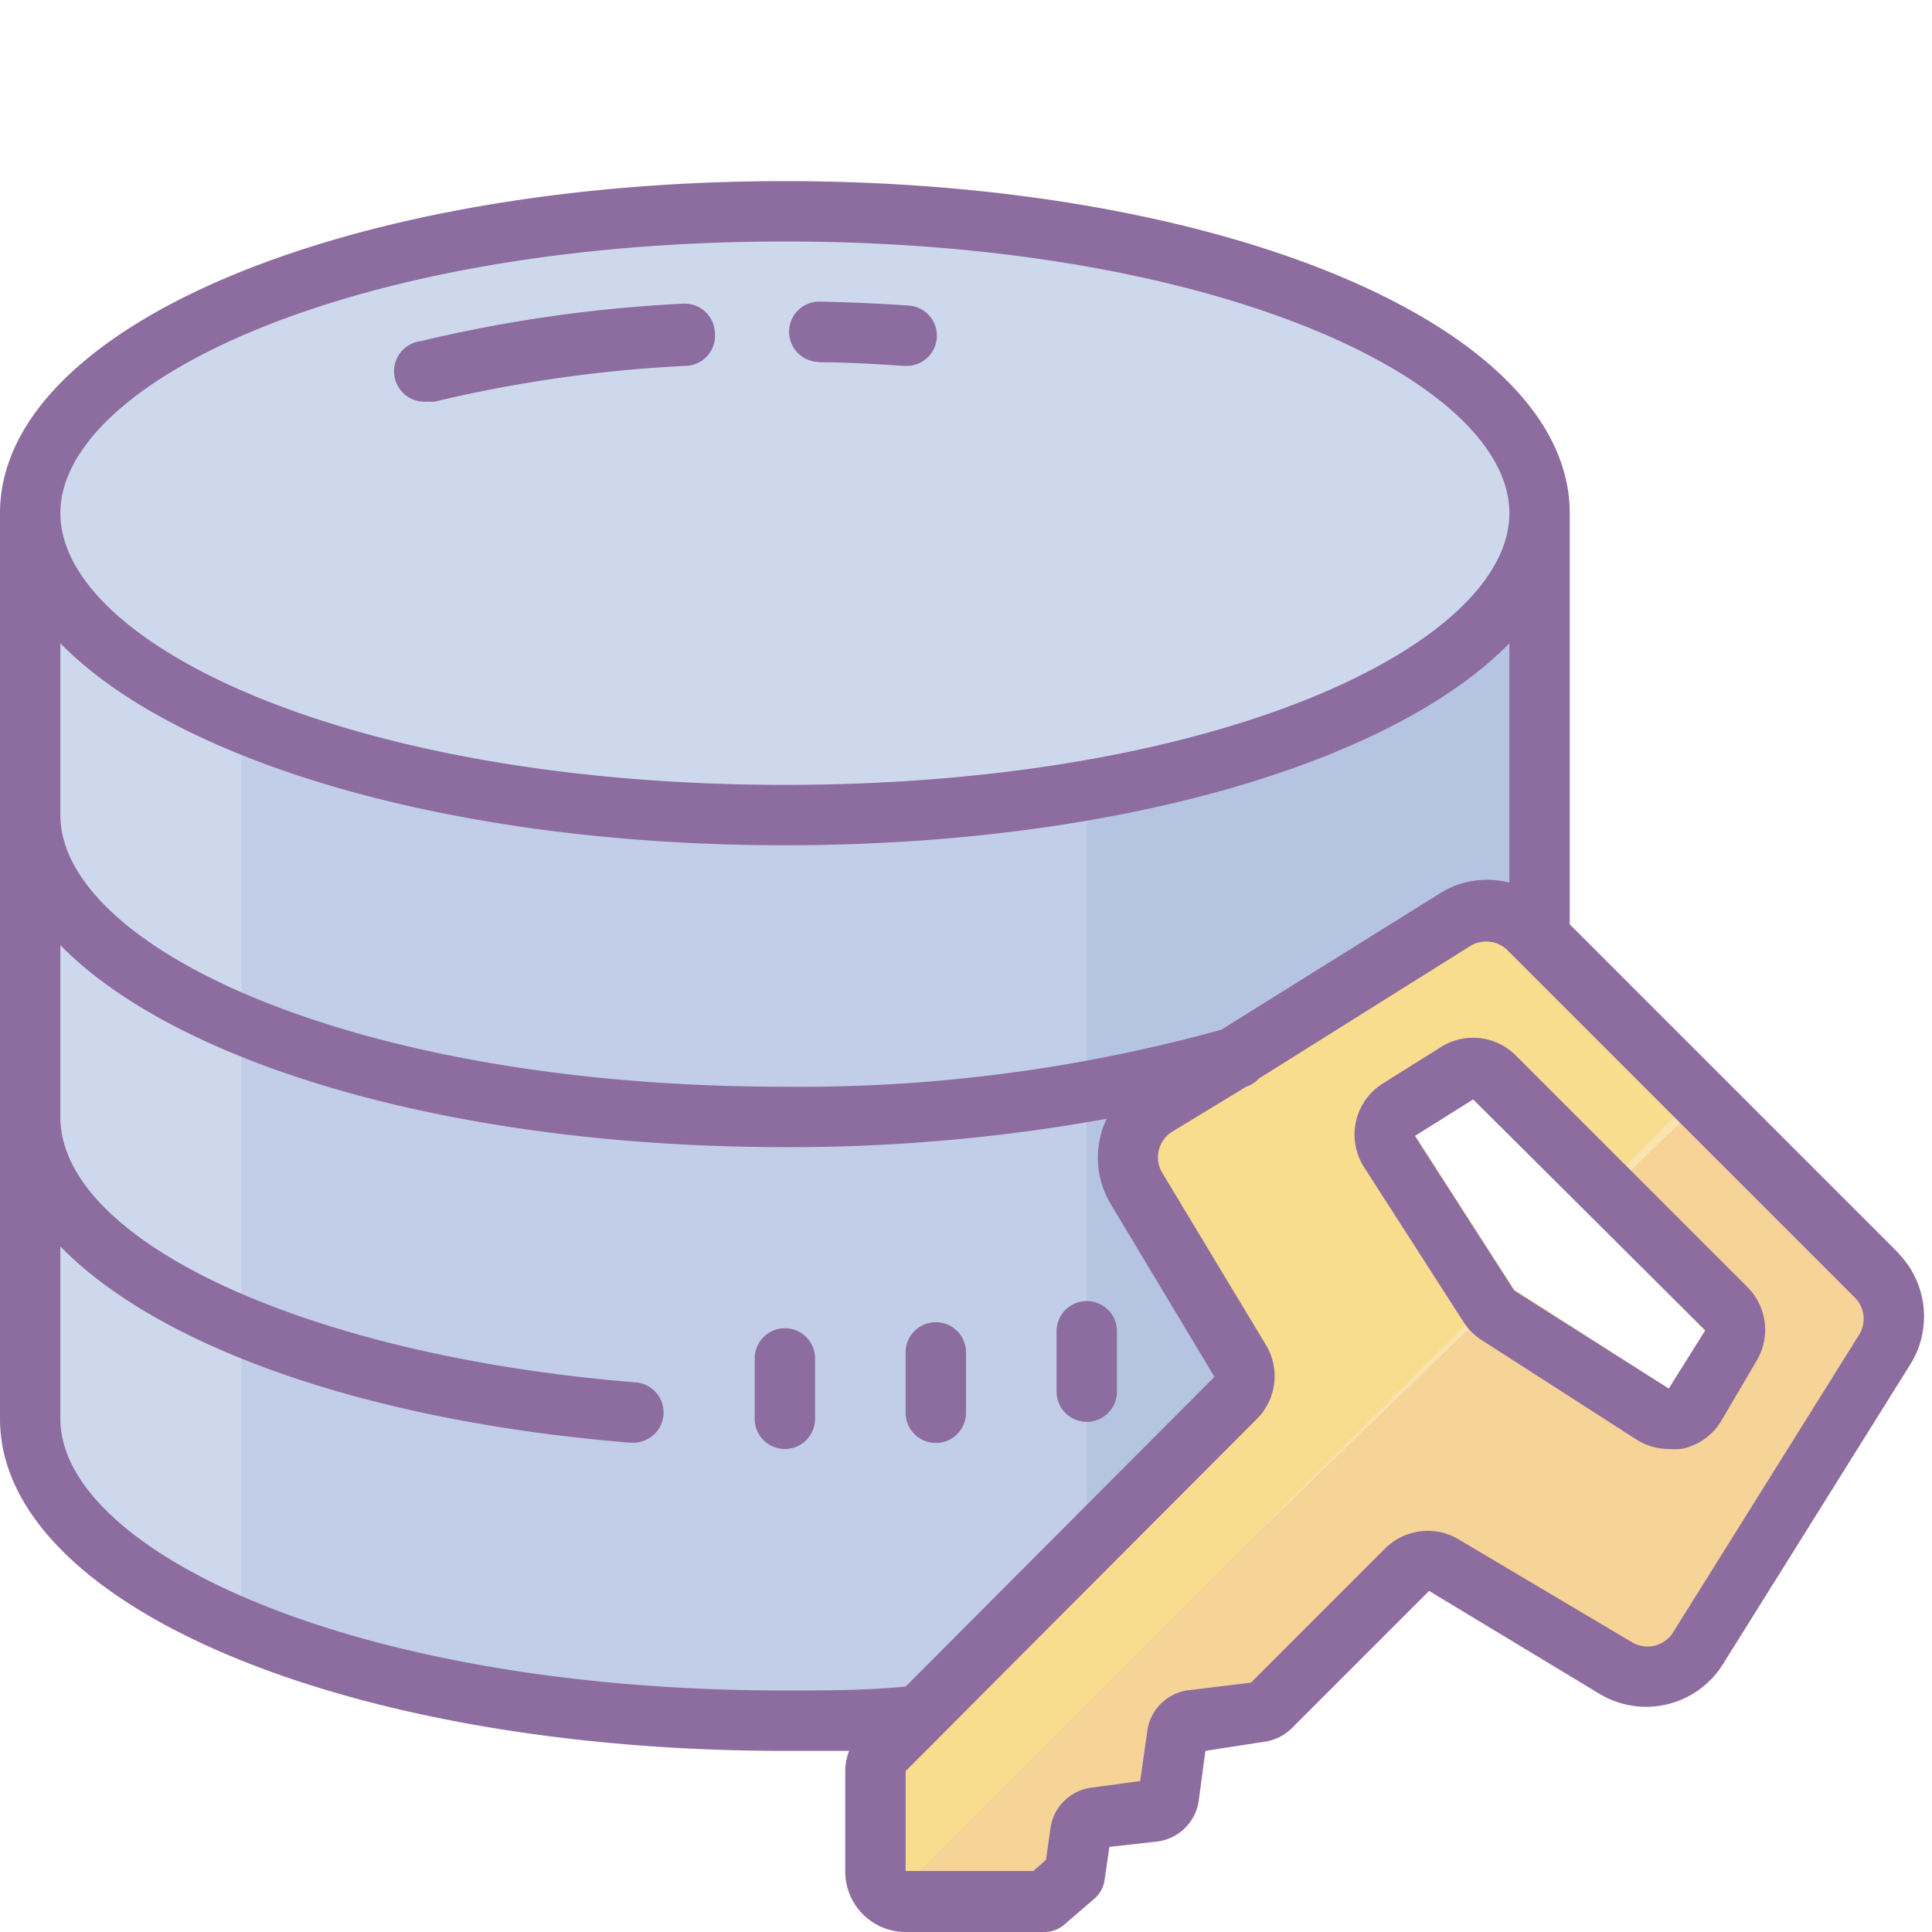 <?xml version="1.0"?>
<svg xmlns="http://www.w3.org/2000/svg" id="Layer_1" data-name="Layer 1" viewBox="0 0 64 64"><title>Icons8 RSL Colored Part 7</title><path d="M1,18V47c0,5.52,11.19,10,25,10s25-4.48,25-10l-6.08-9.81L51,34V18Z" style="fill:#c2cde7;"/><path d="M8,18H1V47c0,2.69,2.67,5.14,7,6.94Z" style="fill:#ced8ed;"/><path d="M36,18V56.17C44.83,54.62,51,51.1,51,47l-6.08-9.81L51,35.67V18Z" style="fill:#b5c4e0;"/><ellipse cx="26" cy="17" rx="25" ry="10" style="fill:#ced8ed;"/><path d="M62.18,42.22,50.69,30.73a2,2,0,0,0-2.47-.29l-9.92,6.2a2,2,0,0,0-.65,2.73l3.43,5.73a1,1,0,0,1-.15,1.22L29.29,58a1,1,0,0,0-.29.71V62a1,1,0,0,0,1,1h4.6l1-.86.2-1.42a.57.57,0,0,1,.49-.49L38.23,60a.59.59,0,0,0,.49-.49l.26-2a.57.57,0,0,1,.48-.49l2.27-.36a.65.65,0,0,0,.32-.16L46.59,52a1,1,0,0,1,1.22-.15l5.73,3.44a2,2,0,0,0,2.73-.65l6.19-9.92A2,2,0,0,0,62.18,42.22ZM56.49,44.1,55.28,46l-5.12-3.29-3.29-5.12,1.93-1.21Z" style="fill:#f9e3ae;"/><path d="M62.46,44.69l-6.19,9.92a2,2,0,0,1-2.73.65l-5.73-3.44a1,1,0,0,0-1.22.15l-4.54,4.55a.65.65,0,0,1-.32.16L39.46,57a.57.57,0,0,0-.48.49l-.26,2a.59.59,0,0,1-.49.49l-1.95.26a.57.57,0,0,0-.49.49l-.2,1.42-1,.86H30a1,1,0,0,1-.69-.27l20.77-20.1.08.12L55.28,46l1.21-1.94-3.9-3.9,3.85-3.72,5.74,5.74A2,2,0,0,1,62.46,44.69Z" style="fill:#f6d397;"/><path d="M53,39.47l3.23-3.23-5.51-5.51a2,2,0,0,0-2.47-.29l-9.92,6.2a2,2,0,0,0-.65,2.73l3.43,5.73a1,1,0,0,1-.15,1.22L29.29,58a1,1,0,0,0-.29.71V62a1,1,0,0,0,.55.89L49,43.43l-.57-.33-2.56-6,3-1.64Z" style="fill:#f9dd8f;"/><path d="M26,44a1,1,0,0,0-1,1v2a1,1,0,0,0,2,0V45A1,1,0,0,0,26,44Z" style="fill:#8d6c9f;"/><path d="M31,47.8a1,1,0,0,0,1-1v-2a1,1,0,0,0-2,0v2A1,1,0,0,0,31,47.8Z" style="fill:#8d6c9f;"/><path d="M36,47.1a1,1,0,0,0,1-1v-2a1,1,0,0,0-2,0v2A1,1,0,0,0,36,47.1Z" style="fill:#8d6c9f;"/><path d="M27.11,12c.94,0,1.9.06,2.83.12H30a1,1,0,0,0,.07-2c-1-.07-2-.11-2.93-.13h0a1,1,0,0,0,0,2Z" style="fill:#8d6c9f;"/><path d="M14.18,13.3a1,1,0,0,0,.24,0,45.23,45.23,0,0,1,8.31-1.18A1,1,0,0,0,23.68,11a1,1,0,0,0-1.05-.94,47.22,47.22,0,0,0-8.69,1.24,1,1,0,0,0,.24,2Z" style="fill:#8d6c9f;"/><path d="M62.89,41.51,52,30.62V17C52,10.83,40.58,6,26,6S0,10.83,0,17V47c0,6.17,11.42,11,26,11q1.08,0,2.13,0a1.85,1.85,0,0,0-.13.7V62a2,2,0,0,0,2,2h4.6a1,1,0,0,0,.65-.24l1-.86a1,1,0,0,0,.34-.62l.16-1.1L38.36,61a1.59,1.59,0,0,0,1.35-1.35L39.93,58l2-.31a1.58,1.58,0,0,0,.86-.44l4.55-4.55L53,56.12a3,3,0,0,0,4.08-1l6.2-9.92a3,3,0,0,0-.42-3.71ZM50,29.24a2.92,2.92,0,0,0-2.31.36l-7.23,4.51A52.33,52.33,0,0,1,26,36C11.64,36,2,31.35,2,27V21.31C5.89,25.28,15.05,28,26,28s20.11-2.72,24-6.69ZM26,8c14.36,0,24,4.65,24,9s-9.64,9-24,9S2,21.35,2,17,11.64,8,26,8Zm0,48C11.64,56,2,51.35,2,47V41.29c3.21,3.3,10.08,5.78,18.86,6.5h.08a1,1,0,0,0,.08-2C10.18,44.91,2,41.12,2,37V31.31C5.89,35.28,15.05,38,26,38a58.87,58.87,0,0,0,10.66-.94,3,3,0,0,0,.13,2.82l3.44,5.73L30,55.87C28.66,56,27.34,56,26,56ZM61.62,44.16l-6.2,9.92a1,1,0,0,1-1.36.32L48.33,51a2,2,0,0,0-2.45.3l-4.44,4.44L39.3,56A1.58,1.58,0,0,0,38,57.39L37.77,59l-1.62.22a1.57,1.57,0,0,0-1.35,1.33l-.15,1.06-.42.37H30V58.67l.87-.87,2.22-2.23L41.64,47a2,2,0,0,0,.3-2.44L38.5,38.85a1,1,0,0,1,.33-1.36L41.28,36h0a1,1,0,0,0,.42-.27l7-4.39a1,1,0,0,1,.53-.15,1,1,0,0,1,.71.29h0l2,2,9.48,9.48A1,1,0,0,1,61.62,44.16Z" style="fill:#8d6c9f;"/><path d="M55.28,48a2,2,0,0,1-1.08-.32l-5.12-3.29a2,2,0,0,1-.6-.6l-3.29-5.12a2,2,0,0,1,.62-2.78l1.93-1.21a2,2,0,0,1,2.47.28l7.68,7.68a2,2,0,0,1,.28,2.47L57,47.1a2,2,0,0,1-1.26.89A2,2,0,0,1,55.28,48ZM48.8,36.42l-1.93,1.21,3.29,5.12L55.28,46l1.21-1.93Z" style="fill:#8d6c9f;"/></svg>

